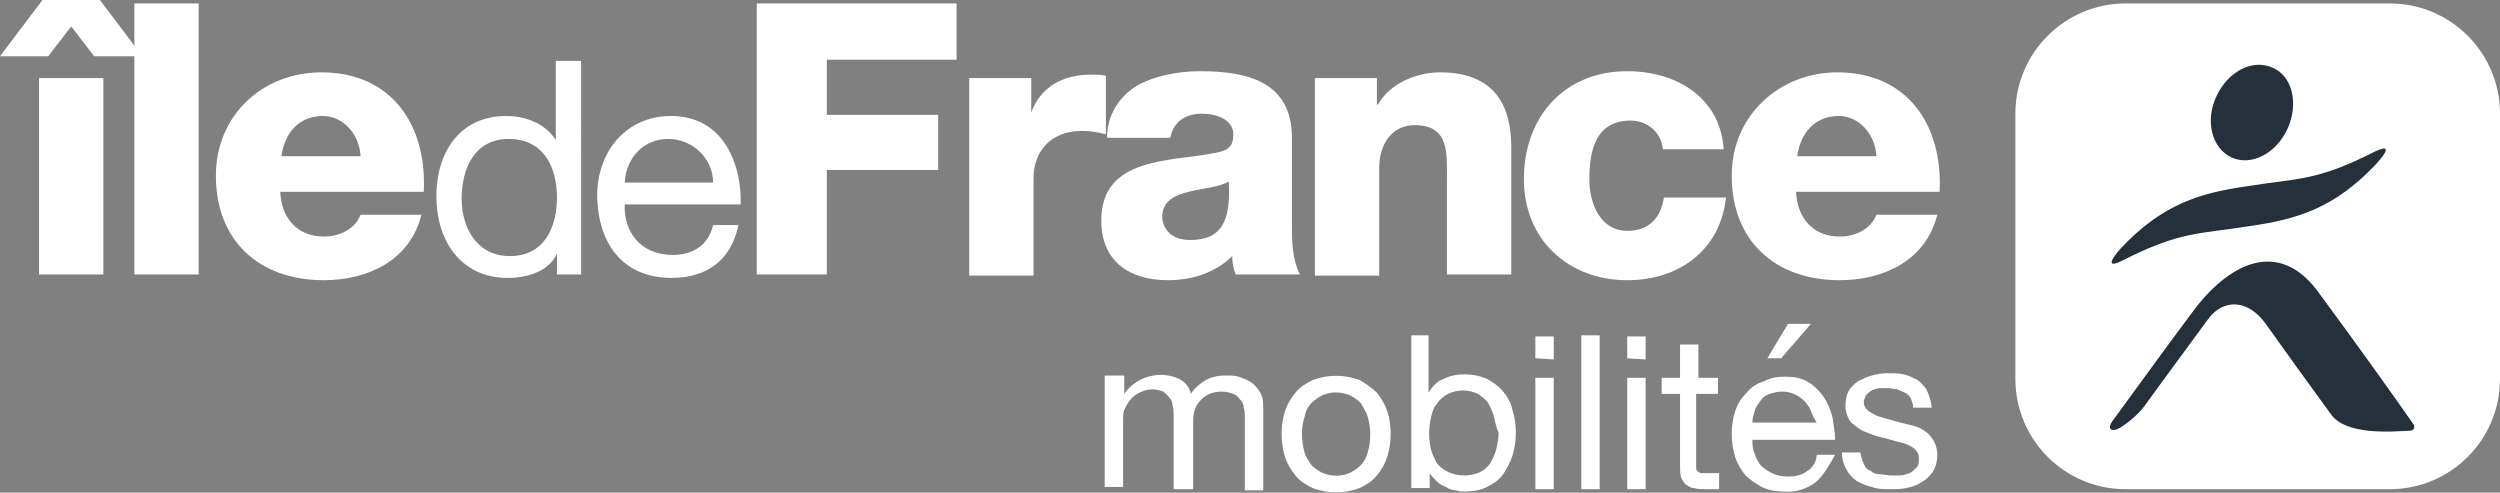 <?xml version="1.0" encoding="utf-8"?>
<!-- Generator: Adobe Illustrator 22.0.0, SVG Export Plug-In . SVG Version: 6.00 Build 0)  -->
<svg version="1.1" id="Layer_1" xmlns="http://www.w3.org/2000/svg" xmlns:xlink="http://www.w3.org/1999/xlink" x="0px" y="0px"
	 viewBox="0 0 217.7 42.9" enable-background="new 0 0 217.7 42.9" xml:space="preserve">
<rect x="0" y="0" width="217.7" height="42.9" fill="#808080" stroke="none"/>
<path fill="#FFFFFF" d="M97.9,32.9v1.4h0c1-1.5,3.1-2.1,4.8-1.3c0.5,0.3,0.9,0.7,1,1.3c0.3-0.5,0.8-0.9,1.3-1.2
	c0.5-0.3,1.1-0.4,1.8-0.4c0.5,0,0.9,0,1.3,0.2c0.4,0.1,0.7,0.3,1,0.5c0.3,0.3,0.5,0.5,0.7,0.9c0.2,0.4,0.2,0.8,0.2,1.3v7.1h-1.6
	v-6.4c0-0.3,0-0.5-0.1-0.8c0-0.3-0.1-0.5-0.3-0.7c-0.2-0.2-0.3-0.4-0.6-0.5c-0.3-0.1-0.6-0.2-1-0.2c-0.7,0-1.3,0.2-1.8,0.7
	c-0.5,0.5-0.7,1.1-0.7,1.8v6h-1.7v-6.4c0-0.3,0-0.6-0.1-0.9c0-0.3-0.1-0.5-0.3-0.7c-0.1-0.2-0.3-0.3-0.5-0.5
	c-0.3-0.1-0.6-0.2-0.9-0.2c-0.4,0-0.8,0.1-1.2,0.3c-0.6,0.3-1,0.8-1.3,1.5c-0.1,0.2-0.1,0.5-0.1,0.7v6h-1.6v-9.7H97.9z"/>
<path fill="#FFFFFF" d="M111.9,35.8c0.2-0.6,0.5-1.1,0.9-1.6c0.4-0.5,0.9-0.8,1.5-1.1c1.3-0.5,2.8-0.5,4.1,0c0.5,0.3,1,0.6,1.5,1.1
	c0.4,0.5,0.7,1,0.9,1.6c0.2,0.6,0.3,1.3,0.3,2c0,0.7-0.1,1.3-0.3,2c-0.2,0.6-0.5,1.1-0.9,1.6c-0.4,0.5-0.9,0.8-1.5,1.1
	c-1.3,0.5-2.8,0.5-4.1,0c-0.6-0.3-1.1-0.6-1.5-1.1c-0.4-0.5-0.7-1-0.9-1.6c-0.2-0.6-0.3-1.3-0.3-2C111.6,37.1,111.7,36.4,111.9,35.8
	z M113.6,39.4c0.1,0.4,0.4,0.8,0.6,1.1c0.3,0.3,0.6,0.5,1,0.7c0.8,0.3,1.6,0.3,2.3,0c0.4-0.2,0.7-0.4,1-0.7c0.3-0.3,0.5-0.7,0.6-1.1
	c0.3-1,0.3-2.1,0-3.1c-0.1-0.4-0.4-0.8-0.6-1.2c-0.3-0.3-0.6-0.5-1-0.7c-0.8-0.3-1.6-0.3-2.3,0c-0.4,0.2-0.7,0.4-1,0.7
	c-0.3,0.3-0.5,0.7-0.6,1.2C113.3,37.2,113.3,38.3,113.6,39.4z"/>
<path fill="#FFFFFF" d="M124.4,29.2v5h0c0.3-0.5,0.7-1,1.3-1.2c0.6-0.3,1.2-0.4,1.8-0.4c0.7,0,1.3,0.1,2,0.4c0.5,0.3,1,0.6,1.4,1.1
	c0.4,0.5,0.7,1,0.8,1.6c0.2,0.6,0.3,1.3,0.3,2c0,0.7-0.1,1.3-0.3,2c-0.2,0.6-0.5,1.1-0.8,1.6c-0.4,0.5-0.8,0.8-1.4,1.1
	c-0.6,0.3-1.3,0.4-1.9,0.4c-0.3,0-0.5,0-0.8-0.1c-0.3,0-0.6-0.1-0.9-0.3c-0.3-0.1-0.6-0.3-0.8-0.5c-0.2-0.2-0.5-0.5-0.6-0.7h0v1.3
	h-1.6V29.2H124.4z M130.1,36.3c-0.1-0.4-0.3-0.8-0.5-1.2c-0.2-0.3-0.6-0.6-0.9-0.8c-0.4-0.2-0.9-0.3-1.3-0.3c-0.9,0-1.8,0.4-2.3,1.2
	c-0.3,0.3-0.4,0.8-0.5,1.2c-0.2,0.9-0.2,1.8,0,2.7c0.1,0.4,0.3,0.8,0.5,1.2c0.2,0.3,0.6,0.6,1,0.8c0.4,0.2,0.9,0.3,1.4,0.3
	c0.5,0,1-0.1,1.4-0.3c0.4-0.2,0.7-0.5,0.9-0.8c0.2-0.4,0.4-0.8,0.5-1.2c0.1-0.5,0.2-0.9,0.2-1.4C130.3,37.2,130.2,36.8,130.1,36.3z"
	/>
<path fill="#FFFFFF" d="M133.7,31.2v-1.9h1.6v2L133.7,31.2L133.7,31.2z M135.3,32.9v9.7h-1.6v-9.7H135.3z"/>
<path fill="#FFFFFF" d="M139.3,29.2v13.4h-1.6V29.2H139.3z"/>
<path fill="#FFFFFF" d="M141.7,31.2v-1.9h1.6v2L141.7,31.2L141.7,31.2z M143.3,32.9v9.7h-1.6v-9.7H143.3z"/>
<path fill="#FFFFFF" d="M149.6,32.9v1.4h-1.9v6c0,0.2,0,0.3,0,0.5c0,0.1,0.1,0.2,0.2,0.3c0.1,0.1,0.3,0.1,0.4,0.1c0.2,0,0.4,0,0.6,0
	h0.8v1.4h-1.2c-0.3,0-0.7,0-1-0.1c-0.3,0-0.5-0.2-0.7-0.3c-0.2-0.2-0.3-0.4-0.4-0.6c-0.1-0.3-0.1-0.7-0.1-1.1v-6.2h-1.6v-1.4h1.6V30
	h1.6v2.9H149.6z"/>
<path fill="#FFFFFF" d="M158.1,42c-0.8,0.6-1.8,0.9-2.7,0.8c-0.7,0-1.4-0.1-2-0.4c-0.5-0.3-1-0.6-1.4-1c-0.4-0.5-0.7-1-0.9-1.6
	c-0.2-0.7-0.3-1.3-0.3-2c0-0.7,0.1-1.4,0.3-2c0.2-0.6,0.5-1.1,1-1.6c0.4-0.5,0.9-0.8,1.5-1c0.6-0.3,1.2-0.4,1.8-0.4
	c0.8,0,1.5,0.1,2.1,0.5c0.5,0.3,1,0.8,1.4,1.4c0.3,0.5,0.6,1.2,0.7,1.8c0.1,0.6,0.2,1.3,0.2,1.8h-7.2c0,0.4,0,0.8,0.2,1.2
	c0.1,0.4,0.3,0.7,0.5,1c0.3,0.3,0.6,0.5,1,0.7c0.4,0.2,0.9,0.3,1.4,0.3c0.6,0,1.2-0.1,1.7-0.5c0.5-0.3,0.8-0.9,0.8-1.4h1.6
	C159.3,40.5,158.8,41.4,158.1,42z M157.7,35.8c-0.4-1-1.4-1.7-2.5-1.7c-0.4,0-0.8,0.1-1.1,0.2c-0.3,0.1-0.6,0.3-0.8,0.6
	c-0.2,0.3-0.4,0.5-0.5,0.9c-0.1,0.3-0.2,0.7-0.2,1h5.6C158,36.5,157.8,36.1,157.7,35.8z M155.7,28.2l-1.8,3h1.2l2.6-3H155.7z"/>
<path fill="#FFFFFF" d="M162.3,40.4c0.1,0.3,0.3,0.5,0.6,0.6c0.2,0.2,0.5,0.3,0.8,0.3c0.3,0,0.6,0.1,1,0.1c0.3,0,0.5,0,0.8,0
	c0.2,0,0.5-0.1,0.8-0.2c0.2-0.1,0.4-0.3,0.6-0.5c0.2-0.2,0.2-0.5,0.2-0.8c0-0.4-0.2-0.7-0.5-0.9c-0.4-0.3-0.8-0.4-1.2-0.5
	c-0.5-0.1-1-0.3-1.5-0.4c-0.5-0.1-1-0.3-1.5-0.5c-0.5-0.2-0.8-0.5-1.2-0.8c-0.3-0.4-0.5-0.9-0.5-1.5c0-0.5,0.1-0.9,0.3-1.3
	c0.2-0.3,0.5-0.6,0.8-0.8c0.4-0.2,0.8-0.4,1.2-0.5c0.4-0.1,0.8-0.2,1.3-0.2c0.5,0,1,0,1.5,0.1c0.4,0.1,0.8,0.3,1.2,0.5
	c0.3,0.3,0.6,0.5,0.8,0.9c0.2,0.5,0.4,1,0.4,1.5h-1.6c0-0.3-0.1-0.5-0.2-0.8c-0.1-0.2-0.3-0.4-0.5-0.5c-0.2-0.1-0.5-0.2-0.7-0.3
	c-0.2,0-0.5-0.1-0.8-0.1c-0.3,0-0.5,0-0.7,0c-0.2,0-0.5,0.1-0.7,0.2c-0.2,0.1-0.3,0.2-0.5,0.4c-0.1,0.2-0.2,0.4-0.2,0.6
	c0,0.3,0.1,0.5,0.3,0.7c0.2,0.2,0.5,0.3,0.8,0.5c0.3,0.1,0.7,0.2,1,0.3l1.1,0.3c0.4,0.1,0.8,0.2,1.2,0.3c0.4,0.1,0.7,0.3,1,0.5
	c0.3,0.2,0.5,0.5,0.7,0.8c0.2,0.4,0.3,0.8,0.3,1.2c0,0.5-0.1,1-0.4,1.5c-0.3,0.4-0.6,0.7-1,0.9c-0.4,0.3-0.9,0.4-1.3,0.5
	c-0.5,0.1-1,0.1-1.5,0.1c-0.5,0-1,0-1.5-0.2c-0.5-0.1-0.9-0.3-1.3-0.5c-0.4-0.3-0.7-0.6-0.9-1c-0.3-0.5-0.4-1-0.4-1.5h1.6
	C162.1,39.9,162.2,40.2,162.3,40.4z"/>
<path fill="#FFFFFF" d="M4.2,4.9H0L3.7,0h5l3.7,4.9H8.2l-2-2.6L4.2,4.9z M3.4,6.8H9v17.1H3.4V6.8z"/>
<path fill="#FFFFFF" d="M17.3,0.3h-5.6v23.6h5.6V0.3z"/>
<path fill="#FFFFFF" d="M24.4,16.7c0.1,2.3,1.5,3.9,3.8,3.9c1.3,0,2.7-0.6,3.2-1.9h5.3c-1,4-4.7,5.7-8.5,5.7c-5.6,0-9.4-3.4-9.4-9.1
	c0-5.3,4.1-9,9.2-9c6.1,0,9.2,4.6,8.9,10.4H24.4z M31.4,13.6c-0.1-1.9-1.5-3.5-3.3-3.5c-2,0-3.3,1.4-3.6,3.5H31.4z"/>
<path fill="#FFFFFF" d="M50.7,23.9h-2.2v-1.8h0c-0.7,1.5-2.5,2.1-4.3,2.1c-4.1,0-6.2-3.3-6.2-7.1s2-7,6.1-7c1.4,0,3.3,0.5,4.3,2.1h0
	V5.3h2.2V23.9z M44.4,22.3c3,0,4.1-2.5,4.1-5.1c0-2.7-1.2-5.1-4.2-5.1c-3,0-4.1,2.6-4.1,5.2C40.2,19.8,41.5,22.3,44.4,22.3z"/>
<path fill="#FFFFFF" d="M64.3,19.6c-0.6,3-2.7,4.6-5.8,4.6c-4.3,0-6.4-3-6.5-7.1c0-4.1,2.7-7,6.4-7c4.8,0,6.2,4.5,6.1,7.7H54.4
	c-0.1,2.3,1.3,4.4,4.2,4.4c1.8,0,3.1-0.9,3.5-2.6H64.3z M62.1,15.9c0-2.1-1.8-3.8-3.9-3.8c-2.3,0-3.7,1.8-3.8,3.8H62.1z"/>
<path fill="#FFFFFF" d="M65.9,0.3h17.4v4.9H72v4.8h9.7v4.8H72v9.1h-6.1V0.3z"/>
<path fill="#FFFFFF" d="M84.4,6.8h5.4v3h0c0.8-2.2,2.7-3.3,5.2-3.3c0.5,0,0.9,0,1.3,0.1v5.1c-0.7-0.2-1.4-0.3-2.1-0.3
	c-2.8,0-4.2,1.9-4.2,4.1v8.5h-5.6V6.8z"/>
<path fill="#FFFFFF" d="M96.4,12c0-1.9,1-3.6,2.7-4.6c1.5-0.8,3.5-1.2,5.4-1.2c4.1,0,8,0.9,8,5.8v7.5c0,1.5,0,3,0.7,4.4h-5.6
	c-0.2-0.5-0.3-1.1-0.3-1.6c-1.5,1.5-3.6,2.1-5.6,2.1c-3.3,0-5.8-1.6-5.8-5.2c0-5.6,6.1-5.1,10-5.9c1-0.2,1.5-0.5,1.5-1.6
	c0-1.3-1.5-1.8-2.7-1.8c-1.5,0-2.5,0.7-2.8,2.1L96.4,12z M103.6,20.9c2.7,0,3.6-1.5,3.4-5.1c-0.8,0.5-2.3,0.6-3.5,0.9
	c-1.2,0.3-2.3,0.8-2.3,2.2C101.3,20.3,102.4,20.9,103.6,20.9z"/>
<path fill="#FFFFFF" d="M114.5,6.8h5.4v2.3h0.1c1-1.8,3.3-2.8,5.4-2.8c5.7,0,6.2,4.2,6.2,6.6v11H126v-8.3c0-2.3,0.2-4.7-2.8-4.7
	c-2.1,0-3.1,1.8-3.1,3.7v9.4h-5.6L114.5,6.8L114.5,6.8z"/>
<path fill="#FFFFFF" d="M144.8,13c-0.1-1.4-1.3-2.5-2.8-2.5c-3.1,0-3.6,2.7-3.6,5.1c0,2.2,1,4.5,3.3,4.5c1.9,0,2.9-1.1,3.2-2.9h5.4
	c-0.5,4.6-4.1,7.2-8.6,7.2c-5.1,0-9-3.5-9-8.8c0-5.4,3.5-9.4,9-9.4c4.3,0,8.1,2.3,8.4,6.8H144.8z"/>
<path fill="#FFFFFF" d="M156.4,16.7c0.1,2.3,1.5,3.9,3.8,3.9c1.3,0,2.7-0.6,3.2-1.9h5.3c-1,4-4.7,5.7-8.5,5.7
	c-5.6,0-9.4-3.4-9.4-9.1c0-5.3,4.2-9,9.2-9c6.1,0,9.2,4.6,8.9,10.4H156.4z M163.4,13.6c-0.1-1.9-1.5-3.5-3.3-3.5
	c-2,0-3.3,1.4-3.6,3.5H163.4z"/>
<path fill="#FFFFFF" d="M185.1,0.3h23c5.3,0,9.6,4.3,9.6,9.6V33c0,5.3-4.3,9.6-9.6,9.6h-23c-5.3,0-9.6-4.3-9.6-9.6V9.9
	C175.5,4.6,179.8,0.3,185.1,0.3z"/>
<path fill="#25303B" d="M199.2,11.2c-1,2.2-3.2,3.3-4.9,2.5c-1.7-0.8-2.3-3.2-1.3-5.3c1-2.2,3.2-3.3,4.9-2.5
	C199.6,6.6,200.2,9,199.2,11.2z"/>
<path fill="#25303B" d="M202,25.6c-3.6-5.1-8.1-2.5-11.1,1.6c-2.4,3.2-4.4,6-6.9,9.4c-0.6,0.8-0.1,1.1,0.7,0.6
	c0.9-0.6,1.7-1.3,2.3-2.2c1-1.4,3.6-4.9,5.2-7.1c1.4-2,3.6-1.8,5.1,0.3c1.7,2.4,3.8,5.3,5.7,7.9c1.3,1.8,5.2,1.5,6.9,1.4
	c0.3,0,0.4-0.3,0.3-0.5C209.1,35.4,205.4,30.2,202,25.6z"/>
<path fill="#25303B" d="M206.8,13.2c-5.1,2.6-6.7,2.3-11,3c-4.3,0.6-7.5,1.6-11.1,5.4c-0.9,1-1.3,1.8,0.1,1.1c5.1-2.6,6.7-2.3,11-3
	c4.3-0.6,7.5-1.6,11.1-5.4C207.8,13.3,208.3,12.5,206.8,13.2z"/>
</svg>
